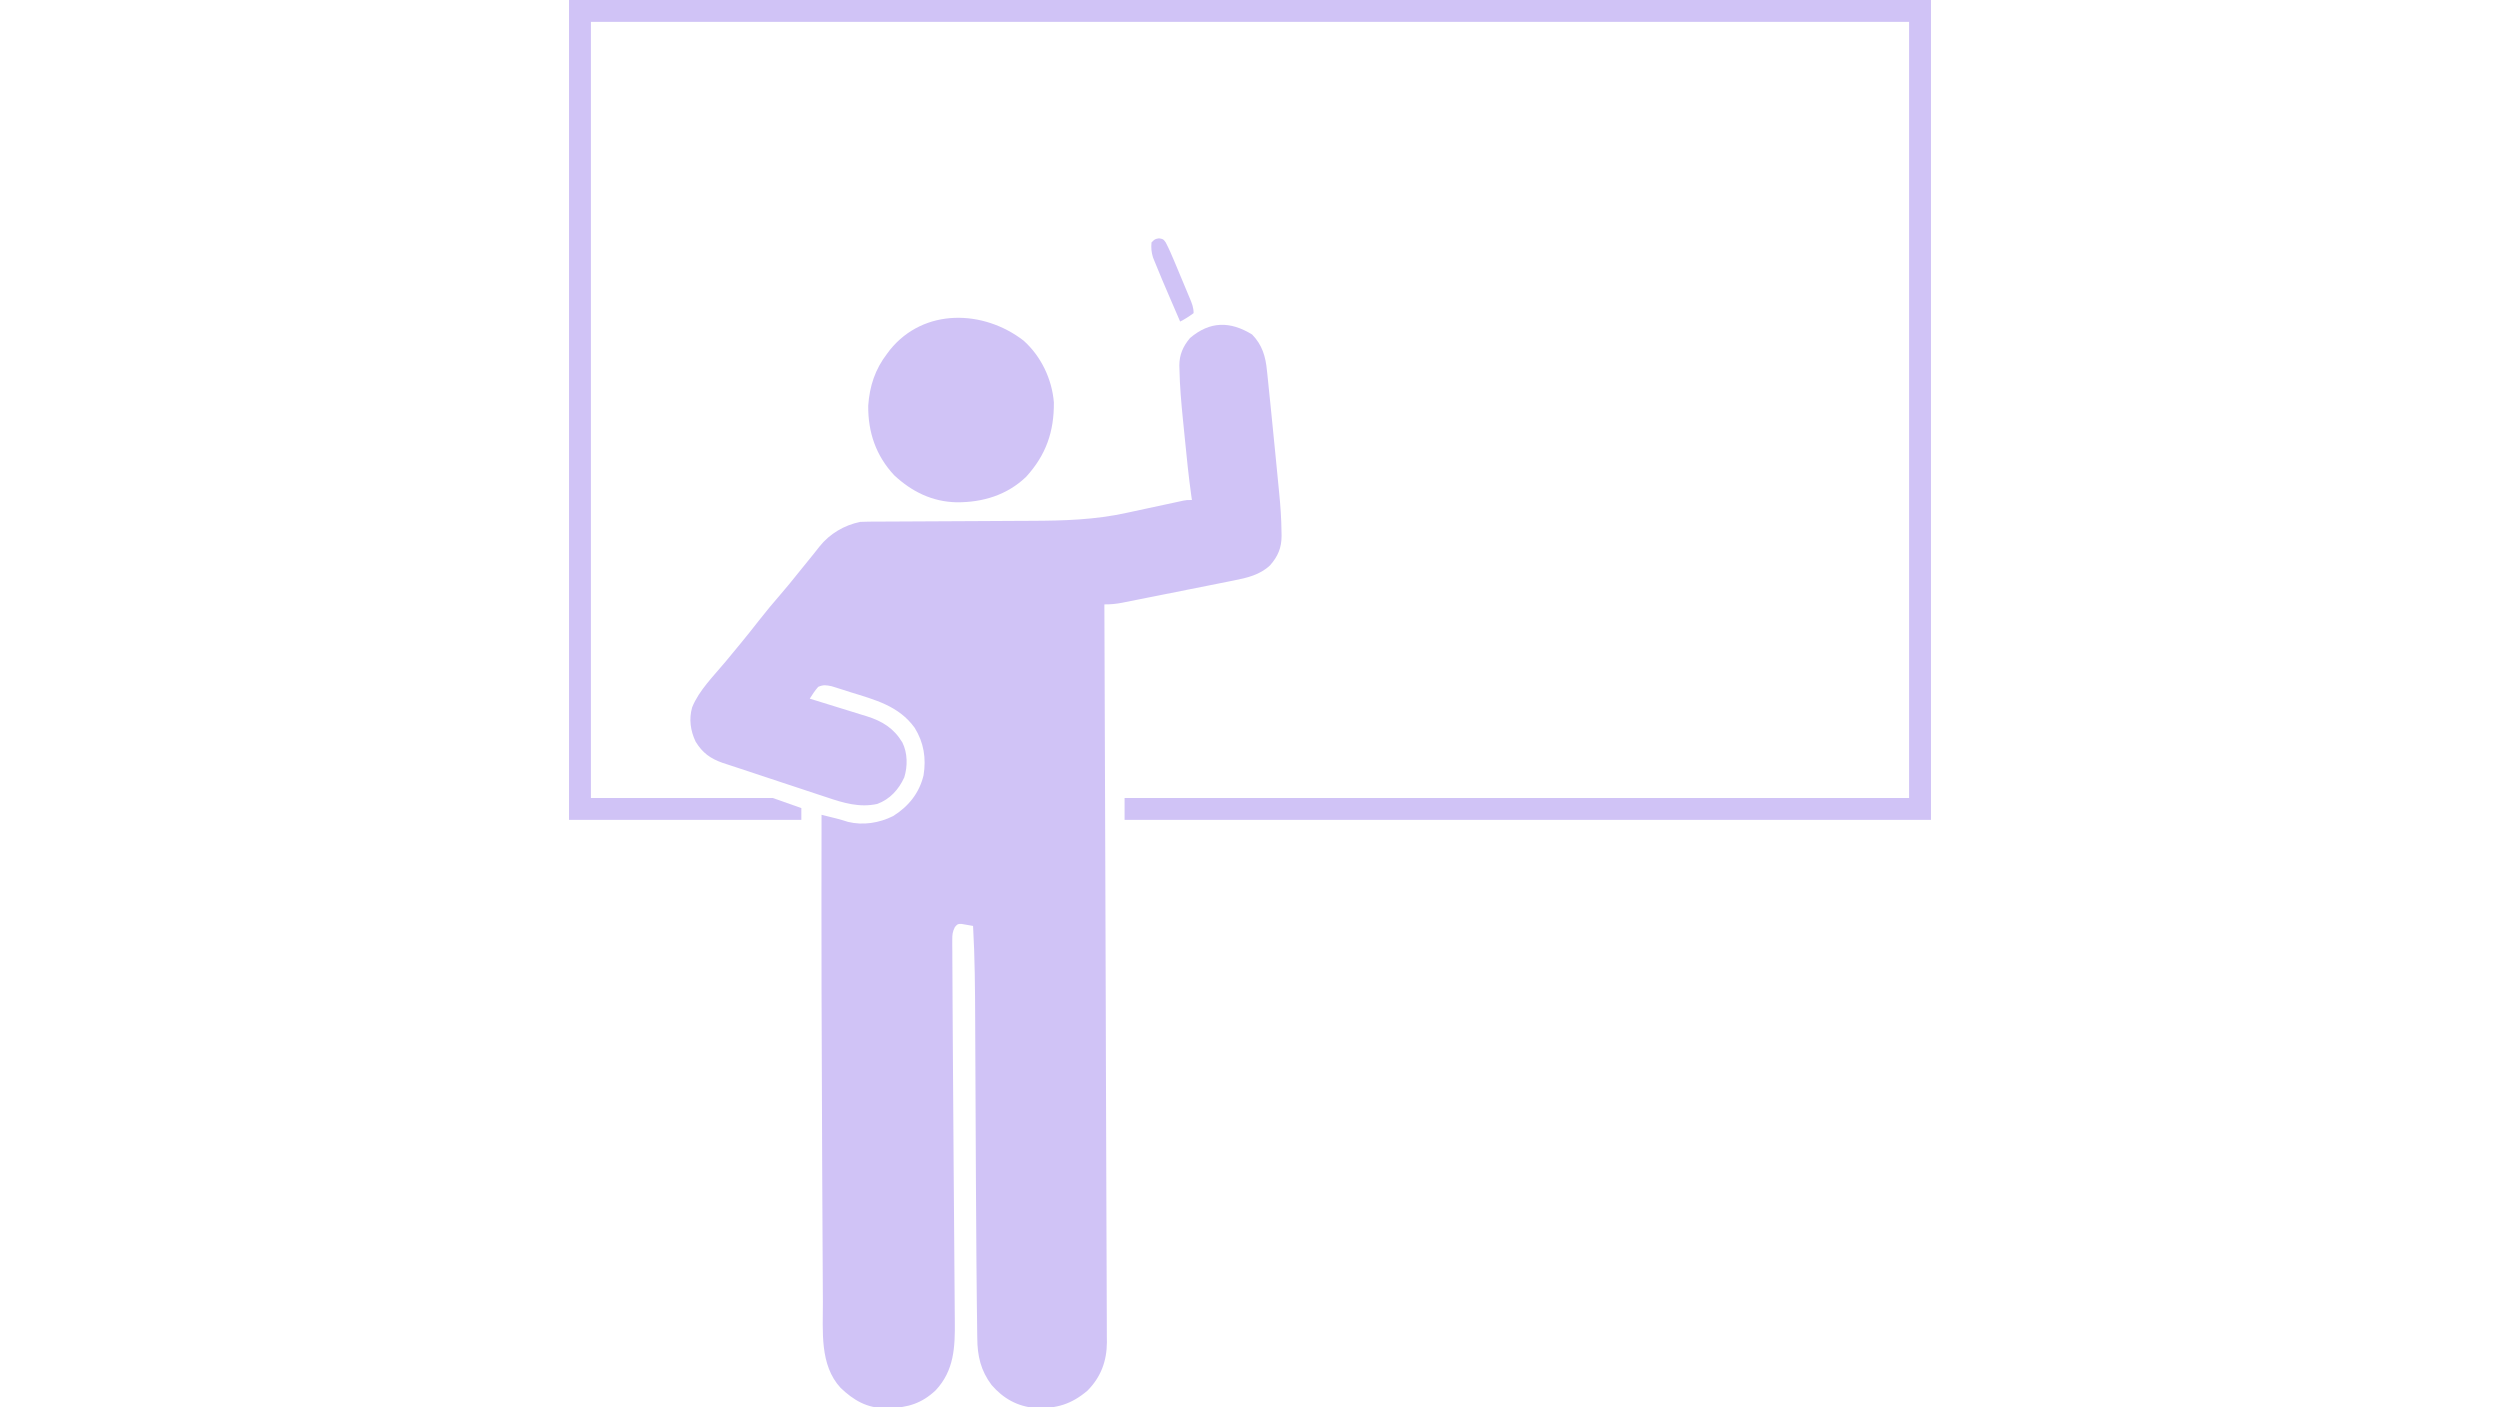 <svg xmlns="http://www.w3.org/2000/svg" width="1485" height="836"><path d="M0 0 C6.042 6.209 8.042 13.142 8.832 21.566 C8.943 22.584 9.055 23.602 9.169 24.65 C9.55 28.202 9.9 31.757 10.25 35.312 C10.466 37.414 10.685 39.515 10.904 41.616 C11.798 50.2 12.641 58.788 13.467 67.378 C13.859 71.455 14.262 75.53 14.667 79.606 C14.984 82.812 15.294 86.018 15.602 89.225 C15.747 90.727 15.895 92.228 16.045 93.729 C16.838 101.655 17.393 109.538 17.468 117.506 C17.48 118.205 17.492 118.903 17.504 119.623 C17.495 126.795 15.321 131.824 10.641 137.141 C4.673 142.78 -3.065 144.589 -10.923 146.122 C-12.083 146.357 -12.083 146.357 -13.266 146.596 C-15.795 147.106 -18.325 147.606 -20.855 148.105 C-22.626 148.459 -24.396 148.814 -26.166 149.169 C-29.863 149.908 -33.56 150.643 -37.259 151.375 C-41.995 152.312 -46.728 153.259 -51.462 154.21 C-55.111 154.941 -58.762 155.669 -62.413 156.394 C-64.159 156.742 -65.905 157.091 -67.65 157.441 C-70.088 157.929 -72.526 158.411 -74.966 158.891 C-75.683 159.036 -76.401 159.181 -77.14 159.33 C-80.743 160.033 -84.087 160.372 -87.75 160.312 C-87.747 161.196 -87.747 161.196 -87.744 162.097 C-87.615 197.796 -87.49 233.495 -87.368 269.194 C-87.353 273.576 -87.338 277.958 -87.323 282.34 C-87.32 283.212 -87.317 284.083 -87.314 284.981 C-87.272 297.031 -87.23 309.081 -87.186 321.131 C-86.985 377.001 -86.985 377.001 -86.912 403.946 C-86.91 404.775 -86.908 405.605 -86.906 406.46 C-86.883 414.829 -86.861 423.198 -86.841 431.567 C-86.794 450.303 -86.734 469.039 -86.653 487.774 C-86.591 502.12 -86.543 516.465 -86.509 530.81 C-86.488 539.503 -86.455 548.196 -86.407 556.889 C-86.375 562.753 -86.358 568.617 -86.353 574.48 C-86.349 577.842 -86.337 581.202 -86.312 584.563 C-86.285 588.206 -86.284 591.848 -86.288 595.491 C-86.274 596.536 -86.261 597.581 -86.247 598.658 C-86.317 609.819 -89.846 619.318 -97.75 627.312 C-107.374 635.502 -116.314 638.114 -128.809 637.656 C-139.431 636.73 -147.816 632.024 -154.758 623.988 C-161.156 615.462 -163.187 606.786 -163.244 596.252 C-163.269 594.78 -163.269 594.78 -163.294 593.279 C-163.346 589.958 -163.376 586.637 -163.406 583.316 C-163.438 580.877 -163.471 578.437 -163.505 575.997 C-163.614 567.436 -163.686 558.874 -163.75 550.312 C-163.759 549.102 -163.759 549.102 -163.769 547.867 C-164.005 516.65 -164.141 485.432 -164.276 454.215 C-164.323 443.326 -164.372 432.437 -164.428 421.549 C-164.451 416.908 -164.472 412.268 -164.49 407.627 C-164.56 388.834 -164.681 370.082 -165.75 351.312 C-167.183 351.036 -168.622 350.792 -170.062 350.562 C-170.863 350.423 -171.664 350.284 -172.488 350.141 C-174.875 350.086 -174.875 350.086 -176.521 351.958 C-177.992 354.776 -178.116 356.566 -178.1 359.738 C-178.102 360.848 -178.104 361.957 -178.106 363.1 C-178.086 364.928 -178.086 364.928 -178.065 366.794 C-178.061 368.74 -178.061 368.74 -178.057 370.724 C-178.05 374.331 -178.023 377.938 -177.994 381.545 C-177.965 385.434 -177.953 389.324 -177.94 393.214 C-177.906 401.774 -177.849 410.334 -177.788 418.894 C-177.749 424.344 -177.715 429.793 -177.682 435.243 C-177.564 454.309 -177.434 473.375 -177.297 492.441 C-177.29 493.404 -177.283 494.366 -177.276 495.357 C-177.198 506.257 -177.116 517.157 -177.026 528.057 C-176.953 536.932 -176.888 545.806 -176.831 554.681 C-176.801 559.317 -176.767 563.953 -176.724 568.589 C-176.684 572.896 -176.653 577.202 -176.63 581.509 C-176.62 583.075 -176.607 584.64 -176.589 586.206 C-176.421 601.568 -176.988 615.402 -187.938 627.125 C-196.044 634.797 -204.493 637.507 -215.375 637.625 C-216.24 637.654 -217.105 637.683 -217.996 637.713 C-228.701 637.817 -236.859 632.972 -244.441 625.688 C-257 612.09 -254.889 591.904 -254.955 574.655 C-254.965 573.036 -254.975 571.416 -254.985 569.797 C-255.012 565.413 -255.033 561.029 -255.053 556.644 C-255.076 551.95 -255.103 547.255 -255.13 542.561 C-255.18 533.5 -255.225 524.439 -255.268 515.378 C-255.302 508.088 -255.339 500.798 -255.377 493.508 C-255.736 424.109 -255.888 354.712 -255.75 285.312 C-253.826 285.786 -251.903 286.262 -249.98 286.738 C-248.374 287.135 -248.374 287.135 -246.735 287.54 C-244.491 288.121 -242.269 288.789 -240.062 289.5 C-231.05 291.711 -221.518 290.183 -213.23 286.059 C-204.109 280.356 -197.69 272.407 -195.164 261.867 C-193.516 251.697 -194.989 242.4 -200.438 233.625 C-209.845 220.584 -223.901 217.036 -238.688 212.438 C-239.988 212.018 -241.288 211.599 -242.588 211.18 C-243.826 210.793 -245.064 210.406 -246.34 210.008 C-247.452 209.657 -248.565 209.307 -249.711 208.946 C-253.039 208.252 -254.625 207.96 -257.75 209.312 C-259.657 211.504 -261.232 213.839 -262.75 216.312 C-261.55 216.68 -260.35 217.048 -259.113 217.427 C-254.629 218.803 -250.15 220.195 -245.672 221.592 C-243.74 222.193 -241.806 222.789 -239.871 223.381 C-237.077 224.237 -234.288 225.107 -231.5 225.98 C-230.644 226.239 -229.789 226.498 -228.907 226.764 C-219.572 229.722 -212.882 233.855 -207.75 242.312 C-204.627 248.559 -204.552 256.493 -206.625 263.102 C-209.928 270.294 -215.064 276.027 -222.645 278.846 C-233.135 281.172 -242.831 278.25 -252.711 274.895 C-254.113 274.434 -255.516 273.975 -256.919 273.518 C-260.585 272.319 -264.243 271.096 -267.9 269.869 C-271.582 268.638 -275.272 267.428 -278.961 266.217 C-285.645 264.018 -292.322 261.801 -298.993 259.566 C-301.617 258.69 -304.243 257.822 -306.873 256.963 C-307.55 256.741 -308.227 256.518 -308.925 256.289 C-310.802 255.673 -312.68 255.06 -314.559 254.447 C-321.857 251.852 -326.498 248.509 -330.555 241.836 C-333.637 235.328 -334.609 228.43 -332.613 221.465 C-328.531 211.288 -319.666 202.674 -312.75 194.312 C-310.374 191.438 -307.999 188.563 -305.625 185.688 C-305.038 184.977 -304.451 184.267 -303.846 183.536 C-300.203 179.117 -296.637 174.648 -293.125 170.125 C-288.914 164.705 -284.517 159.476 -280.026 154.287 C-276.476 150.181 -273.046 145.998 -269.676 141.742 C-266.806 138.122 -263.901 134.534 -260.949 130.98 C-259.565 129.301 -258.209 127.598 -256.895 125.863 C-250.948 118.395 -242.186 113.209 -232.75 111.312 C-231.027 111.218 -229.301 111.175 -227.575 111.168 C-226.529 111.161 -225.482 111.154 -224.404 111.147 C-223.26 111.144 -222.117 111.142 -220.939 111.139 C-219.126 111.129 -219.126 111.129 -217.276 111.119 C-214.647 111.105 -212.017 111.092 -209.388 111.083 C-205.211 111.067 -201.034 111.043 -196.858 111.018 C-184.98 110.947 -173.102 110.887 -161.224 110.836 C-154.663 110.807 -148.103 110.772 -141.542 110.729 C-138.08 110.707 -134.618 110.688 -131.156 110.679 C-111.947 110.618 -93.322 110.092 -74.5 105.93 C-73.469 105.711 -72.437 105.491 -71.375 105.266 C-68.164 104.582 -64.957 103.886 -61.75 103.188 C-58.485 102.485 -55.22 101.785 -51.954 101.088 C-49.942 100.658 -47.931 100.224 -45.921 99.786 C-45.021 99.592 -44.122 99.398 -43.195 99.199 C-42.407 99.027 -41.618 98.855 -40.805 98.679 C-38.75 98.312 -38.75 98.312 -35.75 98.312 C-35.864 97.528 -35.978 96.744 -36.095 95.937 C-37.716 84.325 -38.901 72.676 -40.037 61.008 C-40.373 57.582 -40.722 54.158 -41.07 50.734 C-42.065 40.729 -42.976 30.729 -43.148 20.672 C-43.173 19.934 -43.198 19.195 -43.223 18.435 C-43.227 12.04 -40.999 6.982 -36.891 2.105 C-25.066 -7.936 -13.086 -8.03 0 0 Z " fill="#D0C3F6" transform="translate(743.75,198.688)"></path><path d="M0 0 C266.97 0 533.94 0 809 0 C809 160.71 809 321.42 809 487 C650.93 487 492.86 487 330 487 C330 482.71 330 478.42 330 474 C483.78 474 637.56 474 796 474 C796 321.87 796 169.74 796 13 C537.61 13 279.22 13 13 13 C13 165.13 13 317.26 13 474 C48.64 474 84.28 474 121 474 C126.61 475.98 132.22 477.96 138 480 C138 482.31 138 484.62 138 487 C92.46 487 46.92 487 0 487 C0 326.29 0 165.58 0 0 Z " fill="#D0C3F6" transform="translate(338,0)"></path><path d="M0 0 C10.381 9.279 16.853 22.845 17.98 36.664 C18.14 54.036 13.337 67.868 1.543 80.852 C-9.866 91.806 -24.273 96.087 -39.722 96.03 C-54.223 95.724 -66.323 89.786 -76.852 79.984 C-87.739 68.331 -92.458 54.37 -92.293 38.625 C-91.491 27.003 -88.2 16.974 -81.02 7.664 C-80.2 6.574 -80.2 6.574 -79.363 5.461 C-59.135 -19.538 -23.724 -18.353 0 0 Z " fill="#D0C3F6" transform="translate(608.02,202.336)"></path><path d="M0 0 C2.562 0.438 2.562 0.438 3.999 2.449 C5.921 6.122 7.546 9.869 9.137 13.695 C9.465 14.48 9.794 15.265 10.133 16.074 C10.823 17.725 11.511 19.378 12.198 21.031 C13.251 23.564 14.313 26.093 15.377 28.621 C16.047 30.229 16.717 31.837 17.387 33.445 C17.705 34.202 18.024 34.958 18.352 35.737 C19.61 38.784 20.562 41.107 20.562 44.438 C17.98 46.346 15.435 48.001 12.562 49.438 C10.942 45.689 9.325 41.94 7.71 38.189 C7.163 36.919 6.615 35.65 6.067 34.381 C3.197 27.746 0.37 21.092 -2.332 14.387 C-2.739 13.383 -3.146 12.38 -3.566 11.346 C-4.513 8.187 -4.743 5.718 -4.438 2.438 C-2.438 0.438 -2.438 0.438 0 0 Z " fill="#D0C3F6" transform="translate(688.438,141.562)"></path></svg>